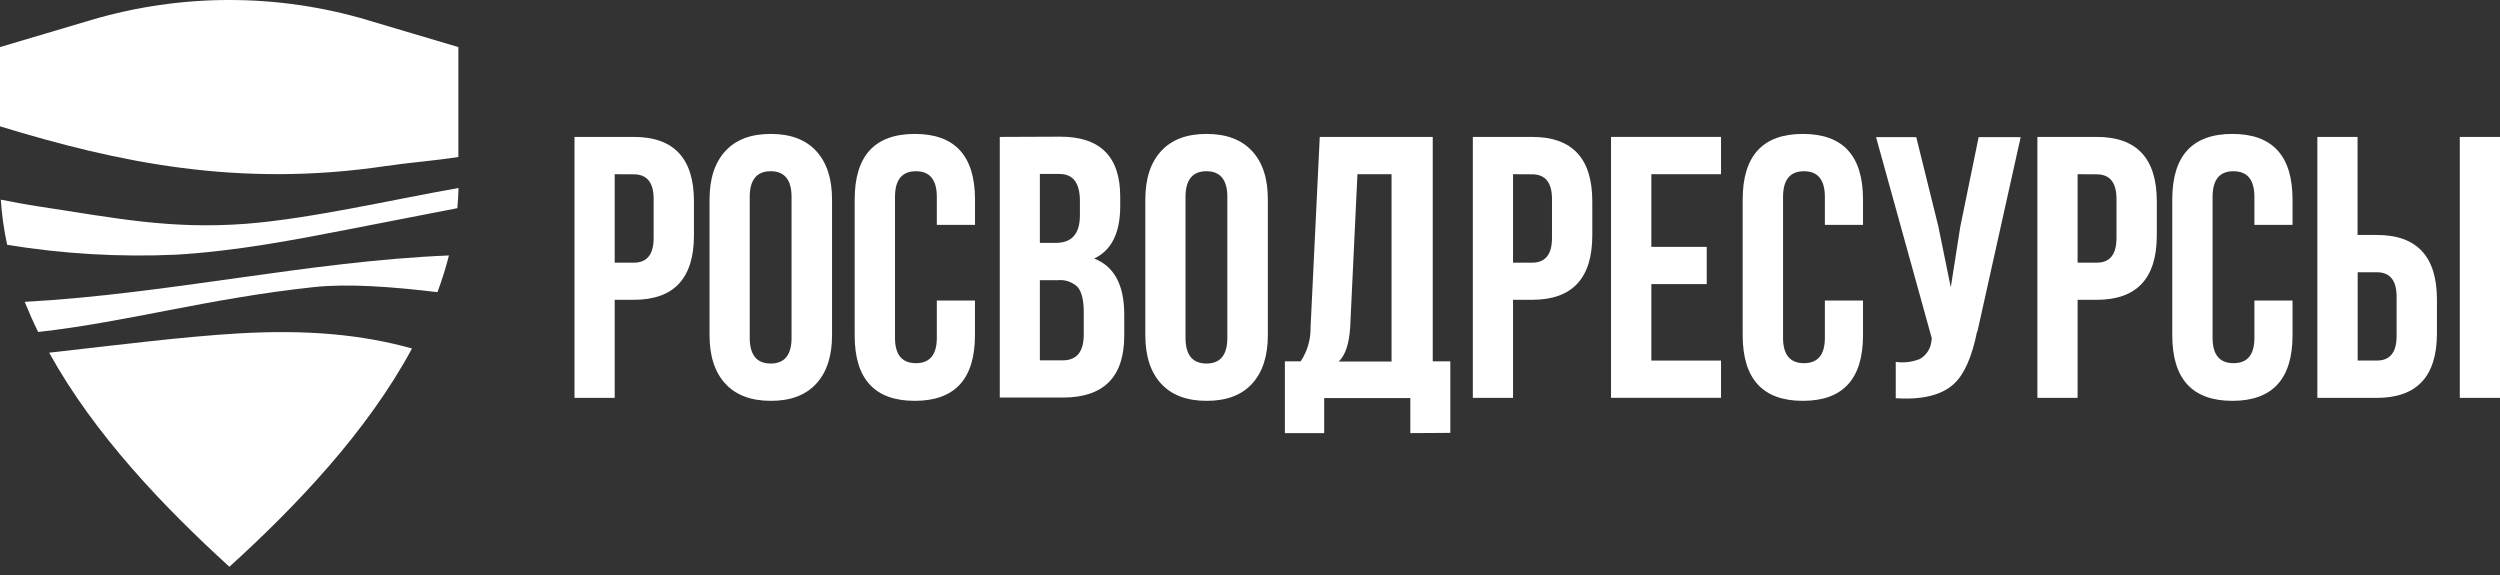 <?xml version="1.0" encoding="UTF-8"?> <svg xmlns="http://www.w3.org/2000/svg" width="200" height="46" viewBox="0 0 200 46" fill="none"><rect x="0" y="0" width="200" height="46" fill="#333333" stroke="none"/> <path d="M49.176 13.936V21.015H50.702C51.759 21.015 52.292 20.356 52.292 19.044V15.911C52.292 14.604 51.759 13.945 50.702 13.945L49.176 13.936ZM50.702 10.953C53.912 10.953 55.517 12.672 55.517 16.112V18.825C55.517 22.268 53.912 23.987 50.702 23.984H49.176V31.829H45.96V10.953H50.702Z" fill="white"></path> <path d="M59.979 27.029C59.979 28.395 60.537 29.08 61.652 29.083C62.764 29.083 63.325 28.397 63.325 27.029V15.752C63.325 14.384 62.764 13.698 61.652 13.698C60.54 13.698 59.979 14.384 59.979 15.752V27.029ZM56.763 15.963C56.763 14.297 57.184 13.005 58.026 12.087C58.869 11.169 60.082 10.711 61.666 10.714C63.246 10.714 64.458 11.172 65.3 12.087C66.143 13.002 66.564 14.294 66.564 15.963V26.819C66.564 28.484 66.143 29.776 65.3 30.694C64.458 31.612 63.246 32.07 61.666 32.067C60.082 32.067 58.869 31.609 58.026 30.694C57.184 29.779 56.763 28.487 56.763 26.819V15.963Z" fill="white"></path> <path d="M77.997 24.045V26.819C77.997 30.317 76.391 32.067 73.181 32.067C69.971 32.067 68.368 30.317 68.374 26.819V15.963C68.374 12.464 69.978 10.714 73.186 10.714C76.393 10.714 77.998 12.464 78.001 15.963V17.989H74.945V15.752C74.945 14.384 74.385 13.698 73.273 13.698C72.161 13.698 71.6 14.384 71.6 15.752V27.029C71.6 28.377 72.158 29.052 73.273 29.055C74.385 29.055 74.945 28.378 74.945 27.029V24.045H77.997Z" fill="white"></path> <path d="M83.189 22.415V28.826H85.027C86.142 28.826 86.7 28.14 86.7 26.767V24.951C86.7 24.017 86.534 23.331 86.203 22.952C85.992 22.753 85.741 22.603 85.468 22.51C85.194 22.418 84.905 22.385 84.618 22.415H83.189ZM83.189 13.917V19.432H84.457C85.75 19.432 86.395 18.697 86.392 17.228V16.065C86.392 14.633 85.845 13.917 84.751 13.917H83.189ZM84.834 10.934C88.023 10.934 89.618 12.534 89.618 15.734V16.481C89.618 18.629 88.922 20.029 87.531 20.683C89.136 21.306 89.939 22.797 89.939 25.156V26.856C89.939 30.152 88.305 31.802 85.036 31.805H79.982V10.953L84.834 10.934Z" fill="white"></path> <path d="M94.842 27.029C94.842 28.395 95.4 29.08 96.515 29.083C97.627 29.083 98.187 28.397 98.187 27.029V15.752C98.187 14.384 97.627 13.698 96.515 13.698C95.403 13.698 94.842 14.384 94.842 15.752V27.029ZM91.626 15.963C91.626 14.297 92.047 13.005 92.889 12.087C93.732 11.169 94.945 10.711 96.528 10.714C98.109 10.714 99.322 11.172 100.168 12.087C101.013 13.002 101.433 14.294 101.427 15.963V26.819C101.427 28.484 101.007 29.776 100.168 30.694C99.328 31.612 98.115 32.07 96.528 32.067C94.945 32.067 93.732 31.609 92.889 30.694C92.047 29.779 91.626 28.487 91.626 26.819V15.963Z" fill="white"></path> <path d="M108.016 26.151C107.939 27.483 107.633 28.408 107.097 28.924H111.325V13.936H108.595L108.016 26.151ZM112.827 34.649V31.847H105.935V34.649H102.791V28.906H104.055C104.588 28.106 104.864 27.158 104.845 26.193L105.581 10.953H114.619V28.906H116.025V34.63L112.827 34.649Z" fill="white"></path> <path d="M121.043 13.936V21.015H122.569C123.625 21.015 124.159 20.356 124.159 19.044V15.911C124.159 14.604 123.625 13.945 122.569 13.945L121.043 13.936ZM122.569 10.953C125.782 10.953 127.387 12.672 127.384 16.112V18.825C127.384 22.268 125.779 23.987 122.569 23.984H121.043V31.829H117.827V10.953H122.569Z" fill="white"></path> <path d="M132.108 19.749H136.538V22.728H132.108V28.845H137.682V31.824H128.882V10.953H137.682V13.936H132.108V19.749Z" fill="white"></path> <path d="M149.041 24.045V26.819C149.041 30.317 147.437 32.067 144.23 32.067C141.022 32.067 139.417 30.317 139.414 26.819V15.963C139.414 12.464 141.019 10.714 144.23 10.714C147.44 10.714 149.044 12.464 149.041 15.963V17.989H145.99V15.752C145.99 14.384 145.429 13.698 144.317 13.698C143.205 13.698 142.644 14.384 142.644 15.752V27.029C142.644 28.377 143.202 29.052 144.317 29.055C145.429 29.055 145.99 28.378 145.99 27.029V24.045H149.041Z" fill="white"></path> <path d="M158.167 26.52C157.759 28.546 157.146 29.938 156.329 30.694C155.348 31.609 153.792 31.997 151.66 31.857V28.952C152.316 29.045 152.984 28.963 153.599 28.714C153.857 28.564 154.076 28.353 154.236 28.098C154.396 27.844 154.493 27.554 154.518 27.253L154.546 27.075L150.084 10.971H153.3L155.065 18.101L156.062 22.99L156.825 18.129L158.291 10.971H161.654L158.19 26.538L158.167 26.52Z" fill="white"></path> <path d="M166.208 13.936V21.015H167.733C168.79 21.015 169.319 20.358 169.319 19.044V15.911C169.319 14.604 168.79 13.945 167.733 13.945L166.208 13.936ZM167.733 10.953C170.941 10.953 172.545 12.672 172.545 16.112V18.825C172.545 22.268 170.941 23.987 167.733 23.984H166.208V31.829H162.991V10.953H167.733Z" fill="white"></path> <path d="M183.403 24.045V26.819C183.403 30.317 181.799 32.067 178.592 32.067C175.384 32.067 173.781 30.317 173.781 26.819V15.963C173.781 12.464 175.384 10.714 178.592 10.714C181.799 10.714 183.403 12.464 183.403 15.963V17.989H180.352V15.752C180.352 14.386 179.794 13.701 178.679 13.698C177.564 13.695 177.006 14.38 177.006 15.752V27.029C177.006 28.377 177.564 29.052 178.679 29.055C179.794 29.058 180.352 28.383 180.352 27.029V24.045H183.403Z" fill="white"></path> <path d="M196.783 10.953H200V31.829H196.783V10.953ZM190.144 28.845C191.2 28.845 191.729 28.19 191.729 26.879V23.746C191.729 22.433 191.2 21.777 190.144 21.78H188.613V28.845H190.144ZM185.388 31.829V10.953H188.604V18.797H190.144C193.351 18.797 194.955 20.517 194.955 23.956V26.669C194.955 30.112 193.351 31.832 190.144 31.829H185.388Z" fill="white"></path> <path d="M3.171 16.527C2.123 16.369 1.089 16.177 0.064 15.972C0.144 17.188 0.315 18.396 0.574 19.586C5.037 20.313 9.56 20.578 14.075 20.375C18.913 20.09 23.596 19.184 28.241 18.279L36.586 16.654C36.636 16.117 36.669 15.58 36.682 15.038C31.393 15.972 24.864 17.494 19.717 17.9C13.629 18.367 9.149 17.433 3.175 16.527H3.171Z" fill="white"></path> <path d="M3.065 26.557C10.174 25.763 16.519 23.891 25.121 22.966C27.851 22.672 31.426 22.943 34.996 23.373C35.355 22.412 35.662 21.431 35.915 20.436C24.648 20.903 13.546 23.513 1.976 24.148C2.304 24.96 2.662 25.763 3.051 26.557H3.065Z" fill="white"></path> <path d="M29.372 1.595C22.169 -0.532 14.518 -0.532 7.315 1.595L0 3.767V10.107C9.42 12.984 19.051 15.038 30.874 13.282C32.79 12.998 34.78 12.857 36.669 12.559V3.767L29.353 1.595H29.372Z" fill="white"></path> <path d="M19.06 26.674C14.663 26.93 9.342 27.608 3.933 28.215C7.54 34.752 13.123 40.583 18.353 45.341C23.683 40.499 29.381 34.527 32.96 27.878C28.963 26.762 24.533 26.352 19.06 26.674Z" fill="white"></path> </svg> 